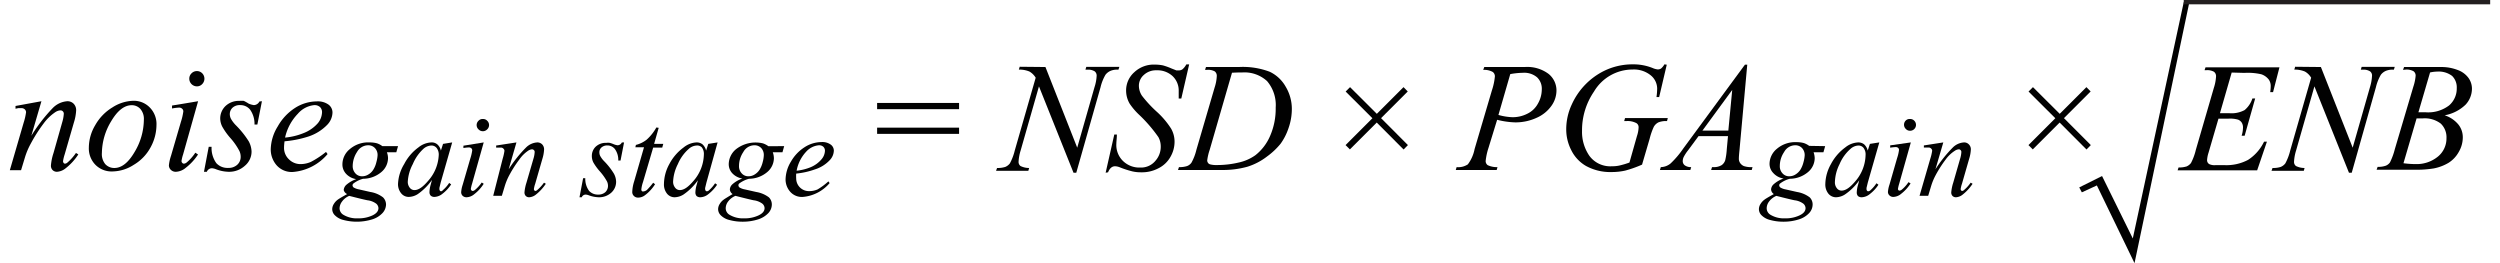 <svg id="b25688c0-d942-4631-abdf-2b34a1900216" data-name="Layer 1" xmlns="http://www.w3.org/2000/svg" width="3.99in" height="0.42in" viewBox="0 0 287.19 30.47"><path d="M4,11.72l-1.17,4A18.94,18.94,0,0,1,5.32,12.5,2.6,2.6,0,0,1,7,11.72a1,1,0,0,1,.73.29,1.06,1.06,0,0,1,.29.76,5.46,5.46,0,0,1-.26,1.41l-1.07,3.7a4.74,4.74,0,0,0-.19.78.38.38,0,0,0,.07.21.22.22,0,0,0,.15.08A.46.46,0,0,0,7,18.83a5.8,5.8,0,0,0,1-1.12l.27.17a6.55,6.55,0,0,1-1.55,1.67,1.75,1.75,0,0,1-.91.34.7.7,0,0,1-.52-.2.72.72,0,0,1-.19-.53,6.08,6.08,0,0,1,.3-1.45l1-3.53a4.38,4.38,0,0,0,.19-1,.38.38,0,0,0-.4-.4,1.2,1.2,0,0,0-.59.21,5.44,5.44,0,0,0-1.35,1.31,17.84,17.84,0,0,0-1.48,2.32,8.32,8.32,0,0,0-.69,1.64l-.44,1.45H.34l1.6-5.5A6.94,6.94,0,0,0,2.22,13a.46.46,0,0,0-.15-.34.56.56,0,0,0-.38-.14l-.37,0L1,12.59l0-.32Z" transform="translate(-0.34)" fill="#010101"/><path d="M17.32,14.48a5.44,5.44,0,0,1-.7,2.61,5.21,5.21,0,0,1-1.94,2,4.63,4.63,0,0,1-2.43.76,2.64,2.64,0,0,1-2-.77,2.7,2.7,0,0,1-.76-2,5.11,5.11,0,0,1,.74-2.59,5.62,5.62,0,0,1,2-2.06,4.68,4.68,0,0,1,2.4-.76,2.57,2.57,0,0,1,1.91.77A2.72,2.72,0,0,1,17.32,14.48Zm-1.46-.61a1.76,1.76,0,0,0-.4-1.25,1.33,1.33,0,0,0-1-.44c-.86,0-1.65.62-2.38,1.85A7.24,7.24,0,0,0,11,17.71,1.82,1.82,0,0,0,11.39,19a1.4,1.4,0,0,0,1.06.45c.83,0,1.61-.61,2.33-1.84A7.34,7.34,0,0,0,15.86,13.87Z" transform="translate(-0.34)" fill="#010101"/><path d="M22.14,11.72,20.4,17.89a4.43,4.43,0,0,0-.18.74.3.3,0,0,0,.09.23.25.25,0,0,0,.19.09.58.58,0,0,0,.32-.14,5.22,5.22,0,0,0,1-1.13l.31.21a6.27,6.27,0,0,1-1.41,1.53,1.9,1.9,0,0,1-1.14.47.8.8,0,0,1-.59-.22.71.71,0,0,1-.23-.54A5,5,0,0,1,19,18.05l1.15-3.94a6.75,6.75,0,0,0,.28-1.21.4.4,0,0,0-.14-.31.49.49,0,0,0-.37-.13,5.63,5.63,0,0,0-.8.1v-.34ZM22,8.23a.85.85,0,0,1,.62.26.89.89,0,0,1,0,1.24A.83.83,0,0,1,22,10a.89.89,0,0,1-.88-.88.84.84,0,0,1,.25-.62A.86.86,0,0,1,22,8.23Z" transform="translate(-0.34)" fill="#010101"/><path d="M29.53,11.72,29,14.42h-.33a2.83,2.83,0,0,0-.5-1.71A1.43,1.43,0,0,0,27,12.17a1.21,1.21,0,0,0-.87.3,1,1,0,0,0-.32.72,1.21,1.21,0,0,0,.13.56,3.57,3.57,0,0,0,.55.73A10.62,10.62,0,0,1,28,16.36a2.66,2.66,0,0,1,.33,1.2,2.14,2.14,0,0,1-.76,1.62,2.69,2.69,0,0,1-1.92.71,4.31,4.31,0,0,1-1.45-.3,1.57,1.57,0,0,0-.45-.11.64.64,0,0,0-.6.41h-.33L23.37,17h.33a3,3,0,0,0,.55,1.89,1.74,1.74,0,0,0,1.37.55,1.46,1.46,0,0,0,1.06-.37,1.22,1.22,0,0,0,.39-.92,1.58,1.58,0,0,0-.14-.65,7.46,7.46,0,0,0-1-1.46,7.55,7.55,0,0,1-1-1.39,2.17,2.17,0,0,1-.23-.94,2,2,0,0,1,.62-1.44,2.24,2.24,0,0,1,1.6-.59,2.76,2.76,0,0,1,.51,0A5.15,5.15,0,0,1,28,12a2.36,2.36,0,0,0,.6.17.74.74,0,0,0,.64-.42Z" transform="translate(-0.34)" fill="#010101"/><path d="M32.15,16.36a5.72,5.72,0,0,0-.06.73,1.81,1.81,0,0,0,.55,1.34A1.87,1.87,0,0,0,34,19a3,3,0,0,0,1.21-.26,10.55,10.55,0,0,0,1.74-1.15l.18.25a5.86,5.86,0,0,1-4,2.07,2.33,2.33,0,0,1-1.93-.81,2.79,2.79,0,0,1-.65-1.78,5.22,5.22,0,0,1,.81-2.68,6.06,6.06,0,0,1,2-2.14,4.74,4.74,0,0,1,2.51-.76,2.12,2.12,0,0,1,1.38.38,1.14,1.14,0,0,1,.45.9,2.12,2.12,0,0,1-.58,1.4,5.36,5.36,0,0,1-2.25,1.4A12.33,12.33,0,0,1,32.15,16.36Zm.06-.43a7.4,7.4,0,0,0,2.12-.51A4.22,4.22,0,0,0,36,14.27,2.1,2.1,0,0,0,36.49,13a.81.81,0,0,0-.23-.6.93.93,0,0,0-.66-.23,2.88,2.88,0,0,0-1.91,1A5.73,5.73,0,0,0,32.21,15.93Z" transform="translate(-0.34)" fill="#010101"/><path d="M45.29,16.92l-.2.71H44a2,2,0,0,1,.13.69,2.13,2.13,0,0,1-.77,1.6,3.3,3.3,0,0,1-2.12.78,3.19,3.19,0,0,0-1.08.52.31.31,0,0,0-.14.23.35.35,0,0,0,.12.25,1.84,1.84,0,0,0,.63.23l1.32.3a3.25,3.25,0,0,1,1.46.62,1.18,1.18,0,0,1,.35.83,1.5,1.5,0,0,1-.42,1,2.74,2.74,0,0,1-1.21.73,6.06,6.06,0,0,1-3.3.06,2.08,2.08,0,0,1-1-.55,1,1,0,0,1-.3-.7,1.14,1.14,0,0,1,.19-.61,1.74,1.74,0,0,1,.49-.52c.13-.09.47-.3,1.05-.62A.69.69,0,0,1,39,22a.92.92,0,0,1,.28-.58,3.55,3.55,0,0,1,1.17-.68,2,2,0,0,1-1.19-.63A1.57,1.57,0,0,1,38.85,19a2.28,2.28,0,0,1,.85-1.73A3.27,3.27,0,0,1,42,16.49a3.22,3.22,0,0,1,.84.1,2.12,2.12,0,0,1,.63.33Zm-5.65,5.76a1.92,1.92,0,0,0-.83.65,1.33,1.33,0,0,0-.29.78.88.88,0,0,0,.41.74,3,3,0,0,0,1.72.43,3.76,3.76,0,0,0,1.68-.34c.46-.22.69-.5.69-.85a.71.71,0,0,0-.26-.51,2.13,2.13,0,0,0-1-.39Q41.36,23.12,39.64,22.68ZM42.92,18a1.15,1.15,0,0,0-.31-.86,1.05,1.05,0,0,0-.79-.32,1.49,1.49,0,0,0-1.28.78,3,3,0,0,0-.5,1.62,1.22,1.22,0,0,0,.32.86,1,1,0,0,0,.78.33,1.31,1.31,0,0,0,.7-.2,1.63,1.63,0,0,0,.57-.54,2.81,2.81,0,0,0,.37-.89A3.78,3.78,0,0,0,42.92,18Z" transform="translate(-0.34)" fill="#010101"/><path d="M51.56,16.49l-1.33,4.64-.15.62a1,1,0,0,0,0,.15.26.26,0,0,0,.07.19.18.18,0,0,0,.14.06A.42.42,0,0,0,50.5,22a3.81,3.81,0,0,0,.71-.82l.23.17a4.34,4.34,0,0,1-1,1.08,1.56,1.56,0,0,1-.92.37.63.63,0,0,1-.44-.14.58.58,0,0,1-.15-.43,3.43,3.43,0,0,1,.15-.88l.14-.52a6.62,6.62,0,0,1-1.64,1.64,2,2,0,0,1-1.06.33,1.11,1.11,0,0,1-.86-.41,1.65,1.65,0,0,1-.37-1.14A4.78,4.78,0,0,1,46,19a5.49,5.49,0,0,1,1.65-1.93,2.54,2.54,0,0,1,1.49-.58,1,1,0,0,1,.69.22,1.32,1.32,0,0,1,.42.73l.25-.78Zm-2.43.36a1.46,1.46,0,0,0-.93.41A5,5,0,0,0,47,19,4.9,4.9,0,0,0,46.42,21a1.08,1.08,0,0,0,.23.74.68.68,0,0,0,.53.27c.5,0,1-.37,1.62-1.1A4.79,4.79,0,0,0,50,18a1.26,1.26,0,0,0-.22-.84A.76.76,0,0,0,49.13,16.85Z" transform="translate(-0.34)" fill="#010101"/><path d="M55.21,16.49l-1.35,4.79a4.3,4.3,0,0,0-.14.58.25.25,0,0,0,.07.18.18.18,0,0,0,.15.07.48.48,0,0,0,.25-.11,4.3,4.3,0,0,0,.79-.87l.23.15a4.67,4.67,0,0,1-1.09,1.2,1.46,1.46,0,0,1-.89.36.63.63,0,0,1-.46-.17.57.57,0,0,1-.17-.42,3.33,3.33,0,0,1,.17-.84l.89-3.06a5.43,5.43,0,0,0,.22-.94.34.34,0,0,0-.11-.25.44.44,0,0,0-.29-.09,4.64,4.64,0,0,0-.62.07v-.27Zm-.08-2.71a.62.62,0,0,1,.48.2.68.68,0,0,1,0,1,.69.69,0,0,1-1,0,.68.68,0,0,1,0-1A.63.63,0,0,1,55.13,13.78Z" transform="translate(-0.34)" fill="#010101"/><path d="M59,16.49l-.9,3.11a14.75,14.75,0,0,1,2-2.51,2,2,0,0,1,1.31-.6.78.78,0,0,1,.57.23.82.82,0,0,1,.22.59,4.3,4.3,0,0,1-.2,1.09l-.83,2.88a3.17,3.17,0,0,0-.15.61.25.25,0,0,0,.06.16.14.14,0,0,0,.11.06.35.35,0,0,0,.2-.09,4.68,4.68,0,0,0,.8-.87l.21.13a5.35,5.35,0,0,1-1.21,1.3,1.35,1.35,0,0,1-.71.26.54.54,0,0,1-.4-.15.57.57,0,0,1-.15-.42,5,5,0,0,1,.23-1.12l.8-2.75a3.07,3.07,0,0,0,.15-.8.28.28,0,0,0-.09-.22.31.31,0,0,0-.22-.09.93.93,0,0,0-.46.17,3.91,3.91,0,0,0-1,1,13.67,13.67,0,0,0-1.16,1.81,6.91,6.91,0,0,0-.53,1.27l-.34,1.13h-1L57.4,18.4a6.06,6.06,0,0,0,.21-.93.34.34,0,0,0-.12-.26.37.37,0,0,0-.29-.12l-.29,0-.26,0,0-.24Z" transform="translate(-0.34)" fill="#010101"/><path d="M71.46,16.49l-.41,2.1h-.26a2.13,2.13,0,0,0-.39-1.33,1.1,1.1,0,0,0-.88-.42,1,1,0,0,0-.67.23.73.73,0,0,0-.25.56.91.91,0,0,0,.1.43,2.67,2.67,0,0,0,.43.58,7.91,7.91,0,0,1,1.15,1.46,2.05,2.05,0,0,1,.26.93A1.69,1.69,0,0,1,70,22.29a2.08,2.08,0,0,1-1.49.55,3.54,3.54,0,0,1-1.14-.23,1.27,1.27,0,0,0-.35-.08.49.49,0,0,0-.46.31h-.26l.42-2.21h.25a2.35,2.35,0,0,0,.44,1.47,1.38,1.38,0,0,0,1.06.43,1.18,1.18,0,0,0,.83-.29,1,1,0,0,0,.3-.72,1.18,1.18,0,0,0-.11-.5,6.26,6.26,0,0,0-.8-1.14,6.21,6.21,0,0,1-.79-1.08,1.65,1.65,0,0,1-.17-.73A1.48,1.48,0,0,1,68.16,17a1.7,1.7,0,0,1,1.24-.46,1.64,1.64,0,0,1,.4,0,3.14,3.14,0,0,1,.44.15,1.67,1.67,0,0,0,.47.13.55.55,0,0,0,.49-.32Z" transform="translate(-0.34)" fill="#010101"/><path d="M75.47,14.8l-.53,1.86H76l-.12.43H74.83l-1.18,4a3.77,3.77,0,0,0-.19.84.3.3,0,0,0,.05.18.18.18,0,0,0,.13.06A.81.81,0,0,0,74.1,22a8.2,8.2,0,0,0,.73-.84l.22.17a4.75,4.75,0,0,1-1.19,1.29,1.3,1.3,0,0,1-.77.26.66.66,0,0,1-.49-.19.62.62,0,0,1-.19-.48A4.47,4.47,0,0,1,72.63,21l1.14-3.95h-1l.06-.27a3.32,3.32,0,0,0,1.25-.61,5.49,5.49,0,0,0,1.12-1.41Z" transform="translate(-0.34)" fill="#010101"/><path d="M82.29,16.49,81,21.13l-.15.62a.44.44,0,0,0,0,.15.26.26,0,0,0,.07.19.16.16,0,0,0,.13.06.41.41,0,0,0,.24-.11,4.11,4.11,0,0,0,.71-.82l.23.17a4.55,4.55,0,0,1-1,1.08,1.56,1.56,0,0,1-.92.37.65.65,0,0,1-.45-.14.62.62,0,0,1-.14-.43,3.43,3.43,0,0,1,.15-.88l.14-.52a6.63,6.63,0,0,1-1.65,1.64,2,2,0,0,1-1.06.33,1.12,1.12,0,0,1-.86-.41,1.69,1.69,0,0,1-.36-1.14A4.88,4.88,0,0,1,76.7,19a5.61,5.61,0,0,1,1.66-1.93,2.54,2.54,0,0,1,1.48-.58,1.09,1.09,0,0,1,.7.22,1.45,1.45,0,0,1,.42.73l.25-.78Zm-2.43.36a1.46,1.46,0,0,0-.93.41A4.84,4.84,0,0,0,77.69,19,4.93,4.93,0,0,0,77.14,21a1.08,1.08,0,0,0,.24.74.68.68,0,0,0,.53.27c.5,0,1-.37,1.62-1.1a4.79,4.79,0,0,0,1.17-3,1.26,1.26,0,0,0-.23-.84A.74.74,0,0,0,79.86,16.85Z" transform="translate(-0.34)" fill="#010101"/><path d="M90,16.92l-.2.71H88.68a2.2,2.2,0,0,1,.13.69,2.13,2.13,0,0,1-.77,1.6,3.3,3.3,0,0,1-2.12.78,3.36,3.36,0,0,0-1.09.52.29.29,0,0,0-.13.23.35.35,0,0,0,.12.25,1.76,1.76,0,0,0,.62.23l1.33.3a3.31,3.31,0,0,1,1.46.62,1.16,1.16,0,0,1,.34.83,1.48,1.48,0,0,1-.41,1,2.8,2.8,0,0,1-1.21.73,5.75,5.75,0,0,1-1.76.26,5.69,5.69,0,0,1-1.54-.2,2.08,2.08,0,0,1-1-.55,1,1,0,0,1-.3-.7,1.14,1.14,0,0,1,.19-.61,1.63,1.63,0,0,1,.49-.52c.12-.09.47-.3,1-.62a.69.69,0,0,1-.32-.54.87.87,0,0,1,.28-.58,3.34,3.34,0,0,1,1.17-.68A2,2,0,0,1,84,20.07,1.53,1.53,0,0,1,83.58,19a2.28,2.28,0,0,1,.85-1.73,3.69,3.69,0,0,1,3.11-.67,2.25,2.25,0,0,1,.63.33Zm-5.65,5.76a2,2,0,0,0-.84.65,1.31,1.31,0,0,0-.28.78.88.88,0,0,0,.41.74,3,3,0,0,0,1.72.43,3.71,3.71,0,0,0,1.67-.34c.47-.22.7-.5.7-.85a.71.71,0,0,0-.26-.51,2.13,2.13,0,0,0-1-.39Q86.1,23.12,84.37,22.68ZM87.64,18a1.18,1.18,0,0,0-.3-.86,1.06,1.06,0,0,0-.8-.32,1.47,1.47,0,0,0-1.27.78,2.88,2.88,0,0,0-.5,1.62,1.18,1.18,0,0,0,.32.86,1,1,0,0,0,.78.33,1.31,1.31,0,0,0,.7-.2,1.83,1.83,0,0,0,.57-.54,3.06,3.06,0,0,0,.37-.89A3.59,3.59,0,0,0,87.64,18Z" transform="translate(-0.34)" fill="#010101"/><path d="M91.39,20.1a4.72,4.72,0,0,0,0,.57,1.47,1.47,0,0,0,1.48,1.46,2.42,2.42,0,0,0,1-.2A7.6,7.6,0,0,0,95.12,21l.14.2a4.57,4.57,0,0,1-3.09,1.6,1.79,1.79,0,0,1-1.5-.63,2.15,2.15,0,0,1-.51-1.38,4.1,4.1,0,0,1,.63-2.09,4.76,4.76,0,0,1,1.58-1.66,3.66,3.66,0,0,1,1.95-.59,1.64,1.64,0,0,1,1.08.3.87.87,0,0,1,.35.69,1.67,1.67,0,0,1-.46,1.09,4,4,0,0,1-1.75,1.09A9.18,9.18,0,0,1,91.39,20.1Zm0-.33a5.86,5.86,0,0,0,1.65-.4,3.3,3.3,0,0,0,1.26-.9,1.62,1.62,0,0,0,.42-1,.63.63,0,0,0-.18-.47.71.71,0,0,0-.52-.18,2.24,2.24,0,0,0-1.48.75A4.38,4.38,0,0,0,91.44,19.77Z" transform="translate(-0.34)" fill="#010101"/><path d="M100.76,11.92h9.49v.72h-9.49Zm0,2.86h9.49v.72h-9.49Z" transform="translate(-0.34)" fill="#010101"/><path d="M120.25,7.76l3.68,9.34,2-7a5,5,0,0,0,.25-1.33.62.62,0,0,0-.23-.51,1.41,1.41,0,0,0-.85-.19h-.22l.1-.33h3.83l-.11.33a2,2,0,0,0-.88.12,1.46,1.46,0,0,0-.62.47,5.28,5.28,0,0,0-.57,1.44L123.82,20h-.32l-4-10-2.12,7.42a5.27,5.27,0,0,0-.24,1.29.59.59,0,0,0,.22.51,2.2,2.2,0,0,0,1,.23l-.09.33h-3.74l.12-.33a2.88,2.88,0,0,0,.94-.12,1.29,1.29,0,0,0,.54-.41,6.17,6.17,0,0,0,.57-1.5L119.12,9a2,2,0,0,0-.73-.72,3,3,0,0,0-1.22-.22l.1-.33Z" transform="translate(-0.34)" fill="#010101"/><path d="M127.22,20l1-4.42h.3c0,.43-.06.78-.06,1.06a2.58,2.58,0,0,0,.77,2,2.71,2.71,0,0,0,2,.76A2.15,2.15,0,0,0,133,18.6a2.43,2.43,0,0,0,.6-1.63,2.23,2.23,0,0,0-.27-1.09,16.68,16.68,0,0,0-2.21-2.57A7.47,7.47,0,0,1,130,12a3,3,0,0,1-.41-1.5,2.81,2.81,0,0,1,.94-2.13,3.28,3.28,0,0,1,2.39-.89,4.73,4.73,0,0,1,.93.09,7.3,7.3,0,0,1,1,.36l.56.22.28,0a.69.69,0,0,0,.43-.13,1.92,1.92,0,0,0,.44-.56h.33l-.91,3.95h-.3c0-.35,0-.63,0-.85a2.3,2.3,0,0,0-.7-1.74,2.58,2.58,0,0,0-1.86-.68,2.06,2.06,0,0,0-1.48.54,1.66,1.66,0,0,0-.57,1.24,2.12,2.12,0,0,0,.36,1.17,14.17,14.17,0,0,0,1.68,1.82,9.57,9.57,0,0,1,1.7,2,3.06,3.06,0,0,1,.39,1.51,3.5,3.5,0,0,1-.48,1.75,3.24,3.24,0,0,1-1.38,1.31,4.06,4.06,0,0,1-2,.47,4.34,4.34,0,0,1-1-.1,10.7,10.7,0,0,1-1.46-.47,1.62,1.62,0,0,0-.57-.13c-.35,0-.62.23-.81.7Z" transform="translate(-0.34)" fill="#010101"/><path d="M138.73,8.09l.11-.33h3.8a8.73,8.73,0,0,1,3.58.55,4.18,4.18,0,0,1,1.86,1.75,5,5,0,0,1,.7,2.55,6.74,6.74,0,0,1-.4,2.27,6.61,6.61,0,0,1-.91,1.77,8.26,8.26,0,0,1-1.55,1.46,7.27,7.27,0,0,1-2.27,1.19,10.51,10.51,0,0,1-3.05.38h-5l.11-.33a2.81,2.81,0,0,0,.93-.12,1.09,1.09,0,0,0,.52-.4,5.89,5.89,0,0,0,.57-1.49l2.11-7.21a5,5,0,0,0,.25-1.33.65.65,0,0,0-.23-.53,1.55,1.55,0,0,0-.9-.18Zm3.12.33-2.58,8.92a6.19,6.19,0,0,0-.29,1.24.48.48,0,0,0,.09.27.42.42,0,0,0,.25.18,2.56,2.56,0,0,0,.74.08,10.9,10.9,0,0,0,2.56-.29,5.25,5.25,0,0,0,1.94-.85,5.66,5.66,0,0,0,1.71-2.25,7.84,7.84,0,0,0,.64-3.26,4.27,4.27,0,0,0-1-3.07,3.87,3.87,0,0,0-2.88-1C142.74,8.38,142.34,8.4,141.85,8.42Z" transform="translate(-0.34)" fill="#010101"/><path d="M155,16.8l3.11-3.11-3.1-3.09.51-.51,3.1,3.09,3.09-3.09.49.5-3.09,3.09,3.11,3.12-.5.51-3.11-3.12-3.11,3.11Z" transform="translate(-0.34)" fill="#010101"/><path d="M171.06,7.76h4.69a4.11,4.11,0,0,1,2.76.8,2.46,2.46,0,0,1,.91,1.93,3.06,3.06,0,0,1-.58,1.76,4.12,4.12,0,0,1-1.72,1.39,5.83,5.83,0,0,1-2.47.53,9.54,9.54,0,0,1-2.1-.3l-1,3.25a7.22,7.22,0,0,0-.33,1.53.6.6,0,0,0,.23.47,2.43,2.43,0,0,0,1.14.23l-.09.33h-4.74l.1-.33a2,2,0,0,0,1.3-.32,4.33,4.33,0,0,0,.78-1.77l2-6.78a7.2,7.2,0,0,0,.35-1.64.63.63,0,0,0-.25-.51,2.07,2.07,0,0,0-1.1-.24Zm1.64,5.55a6.85,6.85,0,0,0,1.6.26,3.72,3.72,0,0,0,1.74-.4A2.75,2.75,0,0,0,177.27,12a3.31,3.31,0,0,0,.45-1.65,1.81,1.81,0,0,0-.55-1.4,2.29,2.29,0,0,0-1.65-.52,8.58,8.58,0,0,0-1.45.15Z" transform="translate(-0.34)" fill="#010101"/><path d="M192.19,7.49l-.88,3.75H191a7.48,7.48,0,0,0,.08-1,2,2,0,0,0-.76-1.53,3.08,3.08,0,0,0-2.09-.66,5.19,5.19,0,0,0-4.47,2.56,7.92,7.92,0,0,0-1.38,4.55,4.87,4.87,0,0,0,.85,2.88,3,3,0,0,0,2.63,1.21,3.71,3.71,0,0,0,.83-.08,9.67,9.67,0,0,0,1.18-.35l.87-3.07a3.54,3.54,0,0,0,.19-1,.56.56,0,0,0-.23-.48,2.17,2.17,0,0,0-1.2-.25h-.24l.1-.35h4.95l-.09.35a2.38,2.38,0,0,0-1,.15,1.29,1.29,0,0,0-.53.51,7.69,7.69,0,0,0-.48,1.38l-.88,3a13.45,13.45,0,0,1-1.94.69,7.1,7.1,0,0,1-1.56.17,5.86,5.86,0,0,1-3-.71,4.3,4.3,0,0,1-1.72-1.87,5.24,5.24,0,0,1-.56-2.32,6.78,6.78,0,0,1,.65-2.94,8,8,0,0,1,3.73-3.87,7.47,7.47,0,0,1,3.31-.76,6,6,0,0,1,2.3.42,2,2,0,0,0,.61.17.73.73,0,0,0,.37-.1,1.74,1.74,0,0,0,.4-.49Z" transform="translate(-0.34)" fill="#010101"/><path d="M201.51,7.49l-.9,9.91c-.05.46-.07.77-.07.92a.88.88,0,0,0,.13.53,1,1,0,0,0,.45.38,2.71,2.71,0,0,0,1,.12l-.09.33h-4.7l.1-.33h.2a1.65,1.65,0,0,0,.93-.24,1.11,1.11,0,0,0,.4-.56,7.53,7.53,0,0,0,.18-1.28l.14-1.51h-3.41l-1.21,1.64a4.68,4.68,0,0,0-.52.8,1.12,1.12,0,0,0-.1.45.61.61,0,0,0,.22.48,1.19,1.19,0,0,0,.76.22l-.1.33h-3.52l.1-.33a1.83,1.83,0,0,0,1.14-.43,10.7,10.7,0,0,0,1.48-1.75l7.12-9.68Zm-1.74,2.92-3.45,4.71h3Z" transform="translate(-0.34)" fill="#010101"/><path d="M210.53,16.92l-.2.71h-1.14a2.2,2.2,0,0,1,.13.69,2.13,2.13,0,0,1-.77,1.6,3.3,3.3,0,0,1-2.12.78,3.19,3.19,0,0,0-1.08.52.28.28,0,0,0-.14.23.35.35,0,0,0,.12.25,1.76,1.76,0,0,0,.62.23l1.33.3a3.31,3.31,0,0,1,1.46.62,1.16,1.16,0,0,1,.34.83,1.48,1.48,0,0,1-.41,1,2.74,2.74,0,0,1-1.21.73,5.75,5.75,0,0,1-1.76.26,5.69,5.69,0,0,1-1.54-.2,2.08,2.08,0,0,1-1-.55,1,1,0,0,1-.3-.7,1.14,1.14,0,0,1,.19-.61,1.74,1.74,0,0,1,.49-.52c.12-.09.47-.3,1.05-.62a.69.69,0,0,1-.32-.54.87.87,0,0,1,.28-.58,3.34,3.34,0,0,1,1.17-.68,2,2,0,0,1-1.19-.63,1.53,1.53,0,0,1-.44-1.08,2.28,2.28,0,0,1,.85-1.73,3.27,3.27,0,0,1,2.27-.77,3.22,3.22,0,0,1,.84.1,2.25,2.25,0,0,1,.63.33Zm-5.65,5.76a2,2,0,0,0-.84.65,1.31,1.31,0,0,0-.28.78.88.88,0,0,0,.41.74,3,3,0,0,0,1.72.43,3.71,3.71,0,0,0,1.67-.34c.47-.22.7-.5.7-.85a.71.71,0,0,0-.26-.51,2.13,2.13,0,0,0-1-.39Q206.61,23.12,204.88,22.68ZM208.16,18a1.19,1.19,0,0,0-.31-.86,1.06,1.06,0,0,0-.8-.32,1.47,1.47,0,0,0-1.27.78,2.88,2.88,0,0,0-.5,1.62,1.18,1.18,0,0,0,.32.86,1,1,0,0,0,.78.33,1.31,1.31,0,0,0,.7-.2,1.83,1.83,0,0,0,.57-.54,3.06,3.06,0,0,0,.37-.89A3.78,3.78,0,0,0,208.16,18Z" transform="translate(-0.34)" fill="#010101"/><path d="M216.8,16.49l-1.33,4.64-.15.62a1,1,0,0,0,0,.15.26.26,0,0,0,.07.19.16.16,0,0,0,.13.06.41.41,0,0,0,.24-.11,4.11,4.11,0,0,0,.71-.82l.23.17a4.34,4.34,0,0,1-1,1.08,1.56,1.56,0,0,1-.92.37.65.65,0,0,1-.45-.14.62.62,0,0,1-.14-.43,3.43,3.43,0,0,1,.15-.88l.14-.52a6.47,6.47,0,0,1-1.65,1.64,2,2,0,0,1-1.05.33,1.14,1.14,0,0,1-.87-.41,1.69,1.69,0,0,1-.36-1.14,4.88,4.88,0,0,1,.65-2.29,5.61,5.61,0,0,1,1.66-1.93,2.54,2.54,0,0,1,1.49-.58,1.08,1.08,0,0,1,.69.22,1.45,1.45,0,0,1,.42.73l.25-.78Zm-2.43.36a1.46,1.46,0,0,0-.93.41A4.84,4.84,0,0,0,212.2,19a4.9,4.9,0,0,0-.54,2.06,1.08,1.08,0,0,0,.23.74.68.68,0,0,0,.53.27c.5,0,1-.37,1.62-1.1a4.79,4.79,0,0,0,1.17-3,1.26,1.26,0,0,0-.23-.84A.74.74,0,0,0,214.37,16.85Z" transform="translate(-0.34)" fill="#010101"/><path d="M220.45,16.49l-1.35,4.79a4.3,4.3,0,0,0-.14.58A.21.21,0,0,0,219,22a.18.18,0,0,0,.15.07.48.48,0,0,0,.25-.11,4,4,0,0,0,.78-.87l.24.15a4.67,4.67,0,0,1-1.09,1.2,1.48,1.48,0,0,1-.89.36.61.61,0,0,1-.46-.17.54.54,0,0,1-.18-.42,3.49,3.49,0,0,1,.18-.84l.88-3.06a4.57,4.57,0,0,0,.22-.94.33.33,0,0,0-.1-.25.44.44,0,0,0-.29-.09,4.91,4.91,0,0,0-.63.07v-.27Zm-.09-2.71a.63.63,0,0,1,.49.2.68.68,0,0,1-.49,1.16.65.65,0,0,1-.48-.2.68.68,0,0,1,0-1A.62.62,0,0,1,220.36,13.78Z" transform="translate(-0.34)" fill="#010101"/><path d="M224.21,16.49l-.91,3.11a15.19,15.19,0,0,1,2-2.51,2,2,0,0,1,1.31-.6.74.74,0,0,1,.56.23.79.79,0,0,1,.23.59,4.3,4.3,0,0,1-.2,1.09l-.83,2.88a3.17,3.17,0,0,0-.15.61.25.25,0,0,0,.06.16.14.14,0,0,0,.11.06.35.35,0,0,0,.2-.09,4.36,4.36,0,0,0,.79-.87l.22.13a5.35,5.35,0,0,1-1.21,1.3,1.35,1.35,0,0,1-.71.26.54.54,0,0,1-.4-.15.57.57,0,0,1-.15-.42,5,5,0,0,1,.23-1.12l.79-2.75a3.07,3.07,0,0,0,.15-.8.28.28,0,0,0-.09-.22.27.27,0,0,0-.21-.09.93.93,0,0,0-.46.17,3.91,3.91,0,0,0-1.05,1,13.67,13.67,0,0,0-1.16,1.81,6.91,6.91,0,0,0-.53,1.27l-.34,1.13h-1l1.24-4.28a5.44,5.44,0,0,0,.22-.93.34.34,0,0,0-.12-.26.4.4,0,0,0-.29-.12l-.29,0-.26,0,0-.24Z" transform="translate(-0.34)" fill="#010101"/><path d="M234.07,16.8l3.11-3.11-3.1-3.09.51-.51,3.1,3.09,3.09-3.09.49.5-3.09,3.09,3.11,3.12-.5.51-3.11-3.12-3.11,3.11Z" transform="translate(-0.34)" fill="#010101"/><path d="M257.6,8.4l-1.36,4.71h1.12a3.21,3.21,0,0,0,1.73-.36A2.92,2.92,0,0,0,260,11.4h.32l-1.22,4.32h-.35a3.24,3.24,0,0,0,.16-.93,1.07,1.07,0,0,0-.15-.6.9.9,0,0,0-.43-.34,3.37,3.37,0,0,0-1.13-.11h-1.13l-1.15,3.94a3.48,3.48,0,0,0-.17.87A.53.53,0,0,0,255,19a1.43,1.43,0,0,0,.75.12h1a5.34,5.34,0,0,0,2.75-.61,5.15,5.15,0,0,0,1.85-2.11h.33l-1.13,3.32h-9.21l.11-.33a2.85,2.85,0,0,0,.93-.12,1.25,1.25,0,0,0,.51-.4,6.52,6.52,0,0,0,.56-1.52l2.09-7.19a5.1,5.1,0,0,0,.25-1.32.64.64,0,0,0-.24-.53,1.57,1.57,0,0,0-.91-.18h-.18l.11-.33h8.56l-.74,2.87h-.33a4.7,4.7,0,0,0,.06-.67,1.31,1.31,0,0,0-.22-.78,1.84,1.84,0,0,0-.87-.62,7,7,0,0,0-1.95-.16Z" transform="translate(-0.34)" fill="#010101"/><path d="M267.93,7.76l3.68,9.34,2-7a5.36,5.36,0,0,0,.24-1.33.59.59,0,0,0-.23-.51,1.41,1.41,0,0,0-.85-.19h-.22l.1-.33h3.83l-.1.33a2.08,2.08,0,0,0-.89.12,1.46,1.46,0,0,0-.62.47,5.28,5.28,0,0,0-.57,1.44L271.5,20h-.32l-4-10-2.12,7.42a5.27,5.27,0,0,0-.24,1.29.59.59,0,0,0,.22.51,2.2,2.2,0,0,0,1,.23l-.09.33h-3.74l.12-.33a2.88,2.88,0,0,0,.94-.12,1.29,1.29,0,0,0,.54-.41,6.17,6.17,0,0,0,.57-1.5L266.8,9a1.92,1.92,0,0,0-.73-.72,3,3,0,0,0-1.22-.22l.1-.33Z" transform="translate(-0.34)" fill="#010101"/><path d="M277.44,8.09l.12-.33h4.26a5.2,5.2,0,0,1,1.91.33A2.68,2.68,0,0,1,285,9a2.14,2.14,0,0,1,.42,1.26,2.73,2.73,0,0,1-.74,1.86,4.67,4.67,0,0,1-2.42,1.23,3.43,3.43,0,0,1,1.59,1.07,2.35,2.35,0,0,1,.51,1.47,3.33,3.33,0,0,1-.46,1.69,3.47,3.47,0,0,1-1.17,1.26,5.29,5.29,0,0,1-1.73.66,12.13,12.13,0,0,1-2.25.15h-4.37l.12-.33a2.62,2.62,0,0,0,.93-.13,1.07,1.07,0,0,0,.5-.39,7.68,7.68,0,0,0,.56-1.53l2.14-7.22a5.44,5.44,0,0,0,.27-1.28.63.63,0,0,0-.24-.52,1.63,1.63,0,0,0-.92-.19Zm.05,10.81A11.06,11.06,0,0,0,279,19a3.87,3.87,0,0,0,2.43-.83A2.71,2.71,0,0,0,282.47,16a2.19,2.19,0,0,0-.66-1.69,3.07,3.07,0,0,0-2.11-.6l-.69,0ZM279.22,13c.38,0,.66,0,.83,0a4,4,0,0,0,2.72-.79,2.58,2.58,0,0,0,.89-2,1.85,1.85,0,0,0-.54-1.42,2.56,2.56,0,0,0-1.74-.5,4,4,0,0,0-.81.1Z" transform="translate(-0.34)" fill="#010101"/><path d="M252.05.25h.65l-6.35,30.22-4.36-9-1.74.8-.3-.57,2.64-1.32,3.56,7.23Z" transform="translate(-0.34)" fill="#010101"/><line x1="251.71" y1="0.25" x2="287.19" y2="0.25" fill="none" stroke="#231f20" stroke-miterlimit="10" stroke-width="0.5"/></svg>